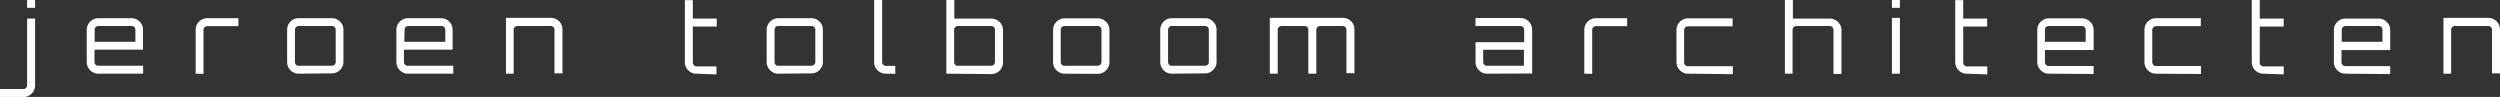 <svg id="Laag_1" data-name="Laag 1" xmlns="http://www.w3.org/2000/svg" width="110.61mm" height="4.29mm" viewBox="0 0 313.53 12.16"><rect x="0" y="0" width="313.53" height="12.16" fill="#333333" stroke="none"/><defs><style>.cls-1{fill:#fff;}</style></defs><path class="cls-1" d="M257.15,303.83v-1h2.94a.49.49,0,0,0,.33-.14.44.44,0,0,0,.13-.33V294h1v8.41a1.39,1.39,0,0,1-.43,1,1.42,1.42,0,0,1-1,.43Zm3.4-11.18v-1h1v1Z" transform="translate(-257.15 -291.67)"/><path class="cls-1" d="M269.48,300.91a1.47,1.47,0,0,1-1.45-1.45V295.4a1.47,1.47,0,0,1,1.45-1.45h4.18a1.4,1.4,0,0,1,1,.43,1.39,1.39,0,0,1,.42,1v2.52H269v1.54a.44.44,0,0,0,.13.33.45.45,0,0,0,.33.14h5.64v1Zm-.46-4h5.11V295.4a.48.48,0,0,0-.47-.47h-4.18a.45.45,0,0,0-.33.14.44.44,0,0,0-.13.33Z" transform="translate(-257.15 -291.67)"/><path class="cls-1" d="M281.69,300.91V295.4a1.45,1.45,0,0,1,1.45-1.45h3.91v1h-3.91a.48.48,0,0,0-.47.47v5.51Z" transform="translate(-257.15 -291.67)"/><path class="cls-1" d="M294.61,300.91a1.45,1.45,0,0,1-1.45-1.45V295.4a1.45,1.45,0,0,1,1.45-1.45h4.18a1.38,1.38,0,0,1,1,.43,1.36,1.36,0,0,1,.43,1v4.06a1.36,1.36,0,0,1-.43,1,1.38,1.38,0,0,1-1,.43Zm0-1h4.18a.49.49,0,0,0,.33-.14.44.44,0,0,0,.13-.33V295.4a.44.44,0,0,0-.13-.33.49.49,0,0,0-.33-.14h-4.18a.48.48,0,0,0-.47.47v4.06a.48.48,0,0,0,.47.47Z" transform="translate(-257.15 -291.67)"/><path class="cls-1" d="M308.31,300.91a1.47,1.47,0,0,1-1.45-1.45V295.4a1.47,1.47,0,0,1,1.45-1.45h4.18a1.4,1.4,0,0,1,1,.43,1.39,1.39,0,0,1,.42,1v2.52h-6.1v1.54a.44.44,0,0,0,.13.33.49.49,0,0,0,.33.14H314v1Zm-.46-4H313V295.4a.48.48,0,0,0-.47-.47h-4.18a.49.49,0,0,0-.33.14.44.44,0,0,0-.13.33Z" transform="translate(-257.15 -291.67)"/><path class="cls-1" d="M320.6,300.91v-7h5.64a1.45,1.45,0,0,1,1.45,1.45v5.51h-1V295.4a.48.48,0,0,0-.47-.47h-4.17a.49.49,0,0,0-.34.14.42.42,0,0,0-.14.33v5.51Z" transform="translate(-257.15 -291.67)"/><path class="cls-1" d="M344.46,300.91a1.37,1.37,0,0,1-1-.43,1.39,1.39,0,0,1-.42-1v-7.79h1V294h3v1h-3v4.53a.48.48,0,0,0,.47.47H347v1Z" transform="translate(-257.15 -291.67)"/><path class="cls-1" d="M354.75,300.91a1.47,1.47,0,0,1-1.45-1.45V295.4a1.47,1.47,0,0,1,1.45-1.45h4.18a1.4,1.4,0,0,1,1,.43,1.39,1.39,0,0,1,.42,1v4.06a1.39,1.39,0,0,1-.42,1,1.4,1.4,0,0,1-1,.43Zm0-1h4.18a.48.48,0,0,0,.47-.47V295.4a.48.48,0,0,0-.47-.47h-4.18a.49.49,0,0,0-.33.14.44.44,0,0,0-.13.33v4.06a.44.44,0,0,0,.13.33A.49.49,0,0,0,354.75,299.93Z" transform="translate(-257.15 -291.67)"/><path class="cls-1" d="M368.23,300.91a1.45,1.45,0,0,1-1.45-1.45v-7.79h1v7.79a.48.48,0,0,0,.47.47h1.18v1Z" transform="translate(-257.15 -291.67)"/><path class="cls-1" d="M375.83,300.91v-9.24h1V294h4.66a1.47,1.47,0,0,1,1.45,1.45v4.06a1.47,1.47,0,0,1-1.45,1.45Zm1.46-1h4.18a.49.49,0,0,0,.33-.14.44.44,0,0,0,.13-.33V295.4a.44.44,0,0,0-.13-.33.49.49,0,0,0-.33-.14h-4.18a.49.49,0,0,0-.34.14.45.45,0,0,0-.14.33v4.06a.45.45,0,0,0,.14.33A.49.49,0,0,0,377.29,299.93Z" transform="translate(-257.15 -291.67)"/><path class="cls-1" d="M390.65,300.91a1.38,1.38,0,0,1-1-.43,1.4,1.4,0,0,1-.43-1V295.4a1.4,1.4,0,0,1,.43-1,1.38,1.38,0,0,1,1-.43h4.17a1.47,1.47,0,0,1,1.47,1.45v4.06a1.47,1.47,0,0,1-1.47,1.45Zm0-1h4.17a.48.48,0,0,0,.47-.47V295.4a.48.48,0,0,0-.47-.47h-4.17a.45.45,0,0,0-.33.14.42.42,0,0,0-.14.33v4.06a.42.42,0,0,0,.14.33A.45.45,0,0,0,390.65,299.93Z" transform="translate(-257.15 -291.67)"/><path class="cls-1" d="M404.11,300.91a1.45,1.45,0,0,1-1.45-1.45V295.4a1.45,1.45,0,0,1,1.45-1.45h4.18a1.38,1.38,0,0,1,1,.43,1.36,1.36,0,0,1,.43,1v4.06a1.36,1.36,0,0,1-.43,1,1.38,1.38,0,0,1-1,.43Zm0-1h4.18a.49.49,0,0,0,.33-.14.44.44,0,0,0,.13-.33V295.4a.44.44,0,0,0-.13-.33.49.49,0,0,0-.33-.14h-4.18a.48.48,0,0,0-.47.47v4.06a.48.48,0,0,0,.47.47Z" transform="translate(-257.15 -291.67)"/><path class="cls-1" d="M416.4,300.91v-7h9.19a1.37,1.37,0,0,1,1,.43,1.39,1.39,0,0,1,.42,1v5.51h-1V295.4a.45.45,0,0,0-.14-.33.49.49,0,0,0-.34-.14H422.7a.48.48,0,0,0-.47.47v5.51h-1V295.4a.44.44,0,0,0-.13-.33.49.49,0,0,0-.33-.14h-2.91a.48.48,0,0,0-.47.47v5.51Z" transform="translate(-257.15 -291.67)"/><path class="cls-1" d="M443.63,300.91a1.38,1.38,0,0,1-1-.43,1.4,1.4,0,0,1-.43-1v-2.52h6.1V295.4a.48.48,0,0,0-.47-.47h-5.63v-1h5.63a1.47,1.47,0,0,1,1.47,1.45v5.51Zm0-1h4.64v-2h-5.11v1.54a.42.42,0,0,0,.14.33A.45.45,0,0,0,443.63,299.93Z" transform="translate(-257.15 -291.67)"/><path class="cls-1" d="M455.84,300.91V295.4a1.47,1.47,0,0,1,1.45-1.45h3.92v1h-3.92a.49.49,0,0,0-.33.14.44.44,0,0,0-.13.33v5.51Z" transform="translate(-257.15 -291.67)"/><path class="cls-1" d="M468.83,300.91a1.38,1.38,0,0,1-1-.43,1.4,1.4,0,0,1-.43-1V295.4a1.4,1.4,0,0,1,.43-1,1.38,1.38,0,0,1,1-.43h5.61v1h-5.61a.45.45,0,0,0-.33.14.42.42,0,0,0-.14.33v4.06a.42.42,0,0,0,.14.33.45.45,0,0,0,.33.14h5.64v1Z" transform="translate(-257.15 -291.67)"/><path class="cls-1" d="M481,300.91v-9.24h1V294h4.66a1.39,1.39,0,0,1,1,.43,1.36,1.36,0,0,1,.43,1v5.51h-1V295.4a.48.48,0,0,0-.47-.47h-4.18a.47.47,0,0,0-.33.14.43.43,0,0,0-.15.33v5.51Z" transform="translate(-257.15 -291.67)"/><path class="cls-1" d="M494.42,292.65v-1h1v1Zm0,8.26v-7h1v7Z" transform="translate(-257.15 -291.67)"/><path class="cls-1" d="M503.78,300.91a1.37,1.37,0,0,1-1-.43,1.39,1.39,0,0,1-.42-1v-7.79h1V294h3v1h-3v4.53a.48.48,0,0,0,.47.47h2.55v1Z" transform="translate(-257.15 -291.67)"/><path class="cls-1" d="M514.08,300.91a1.38,1.38,0,0,1-1-.43,1.4,1.4,0,0,1-.43-1V295.4a1.4,1.4,0,0,1,.43-1,1.38,1.38,0,0,1,1-.43h4.17a1.47,1.47,0,0,1,1.47,1.45v2.52h-6.11v1.54a.42.42,0,0,0,.14.33.45.45,0,0,0,.33.14h5.64v1Zm-.47-4h5.11V295.4a.48.48,0,0,0-.47-.47h-4.17a.45.45,0,0,0-.33.14.42.42,0,0,0-.14.33Z" transform="translate(-257.15 -291.67)"/><path class="cls-1" d="M527.54,300.91a1.45,1.45,0,0,1-1.45-1.45V295.4a1.45,1.45,0,0,1,1.45-1.45h5.62v1h-5.62a.48.48,0,0,0-.47.47v4.06a.48.48,0,0,0,.47.47h5.64v1Z" transform="translate(-257.15 -291.67)"/><path class="cls-1" d="M541,300.91a1.45,1.45,0,0,1-1.45-1.45v-7.79h1V294h3v1h-3v4.53a.44.44,0,0,0,.13.33.49.49,0,0,0,.33.14h2.55v1Z" transform="translate(-257.15 -291.67)"/><path class="cls-1" d="M551.3,300.91a1.45,1.45,0,0,1-1.45-1.45V295.4A1.45,1.45,0,0,1,551.3,294h4.18a1.38,1.38,0,0,1,1,.43,1.36,1.36,0,0,1,.43,1v2.52h-6.11v1.54a.48.48,0,0,0,.47.47h5.64v1Zm-.47-4h5.11V295.4a.44.44,0,0,0-.13-.33.49.49,0,0,0-.33-.14H551.3a.48.48,0,0,0-.47.47Z" transform="translate(-257.15 -291.67)"/><path class="cls-1" d="M563.59,300.91v-7h5.64a1.47,1.47,0,0,1,1.45,1.45v5.51h-1V295.4a.48.48,0,0,0-.47-.47h-4.18a.45.45,0,0,0-.33.14.43.43,0,0,0-.15.33v5.51Z" transform="translate(-257.15 -291.67)"/></svg>
